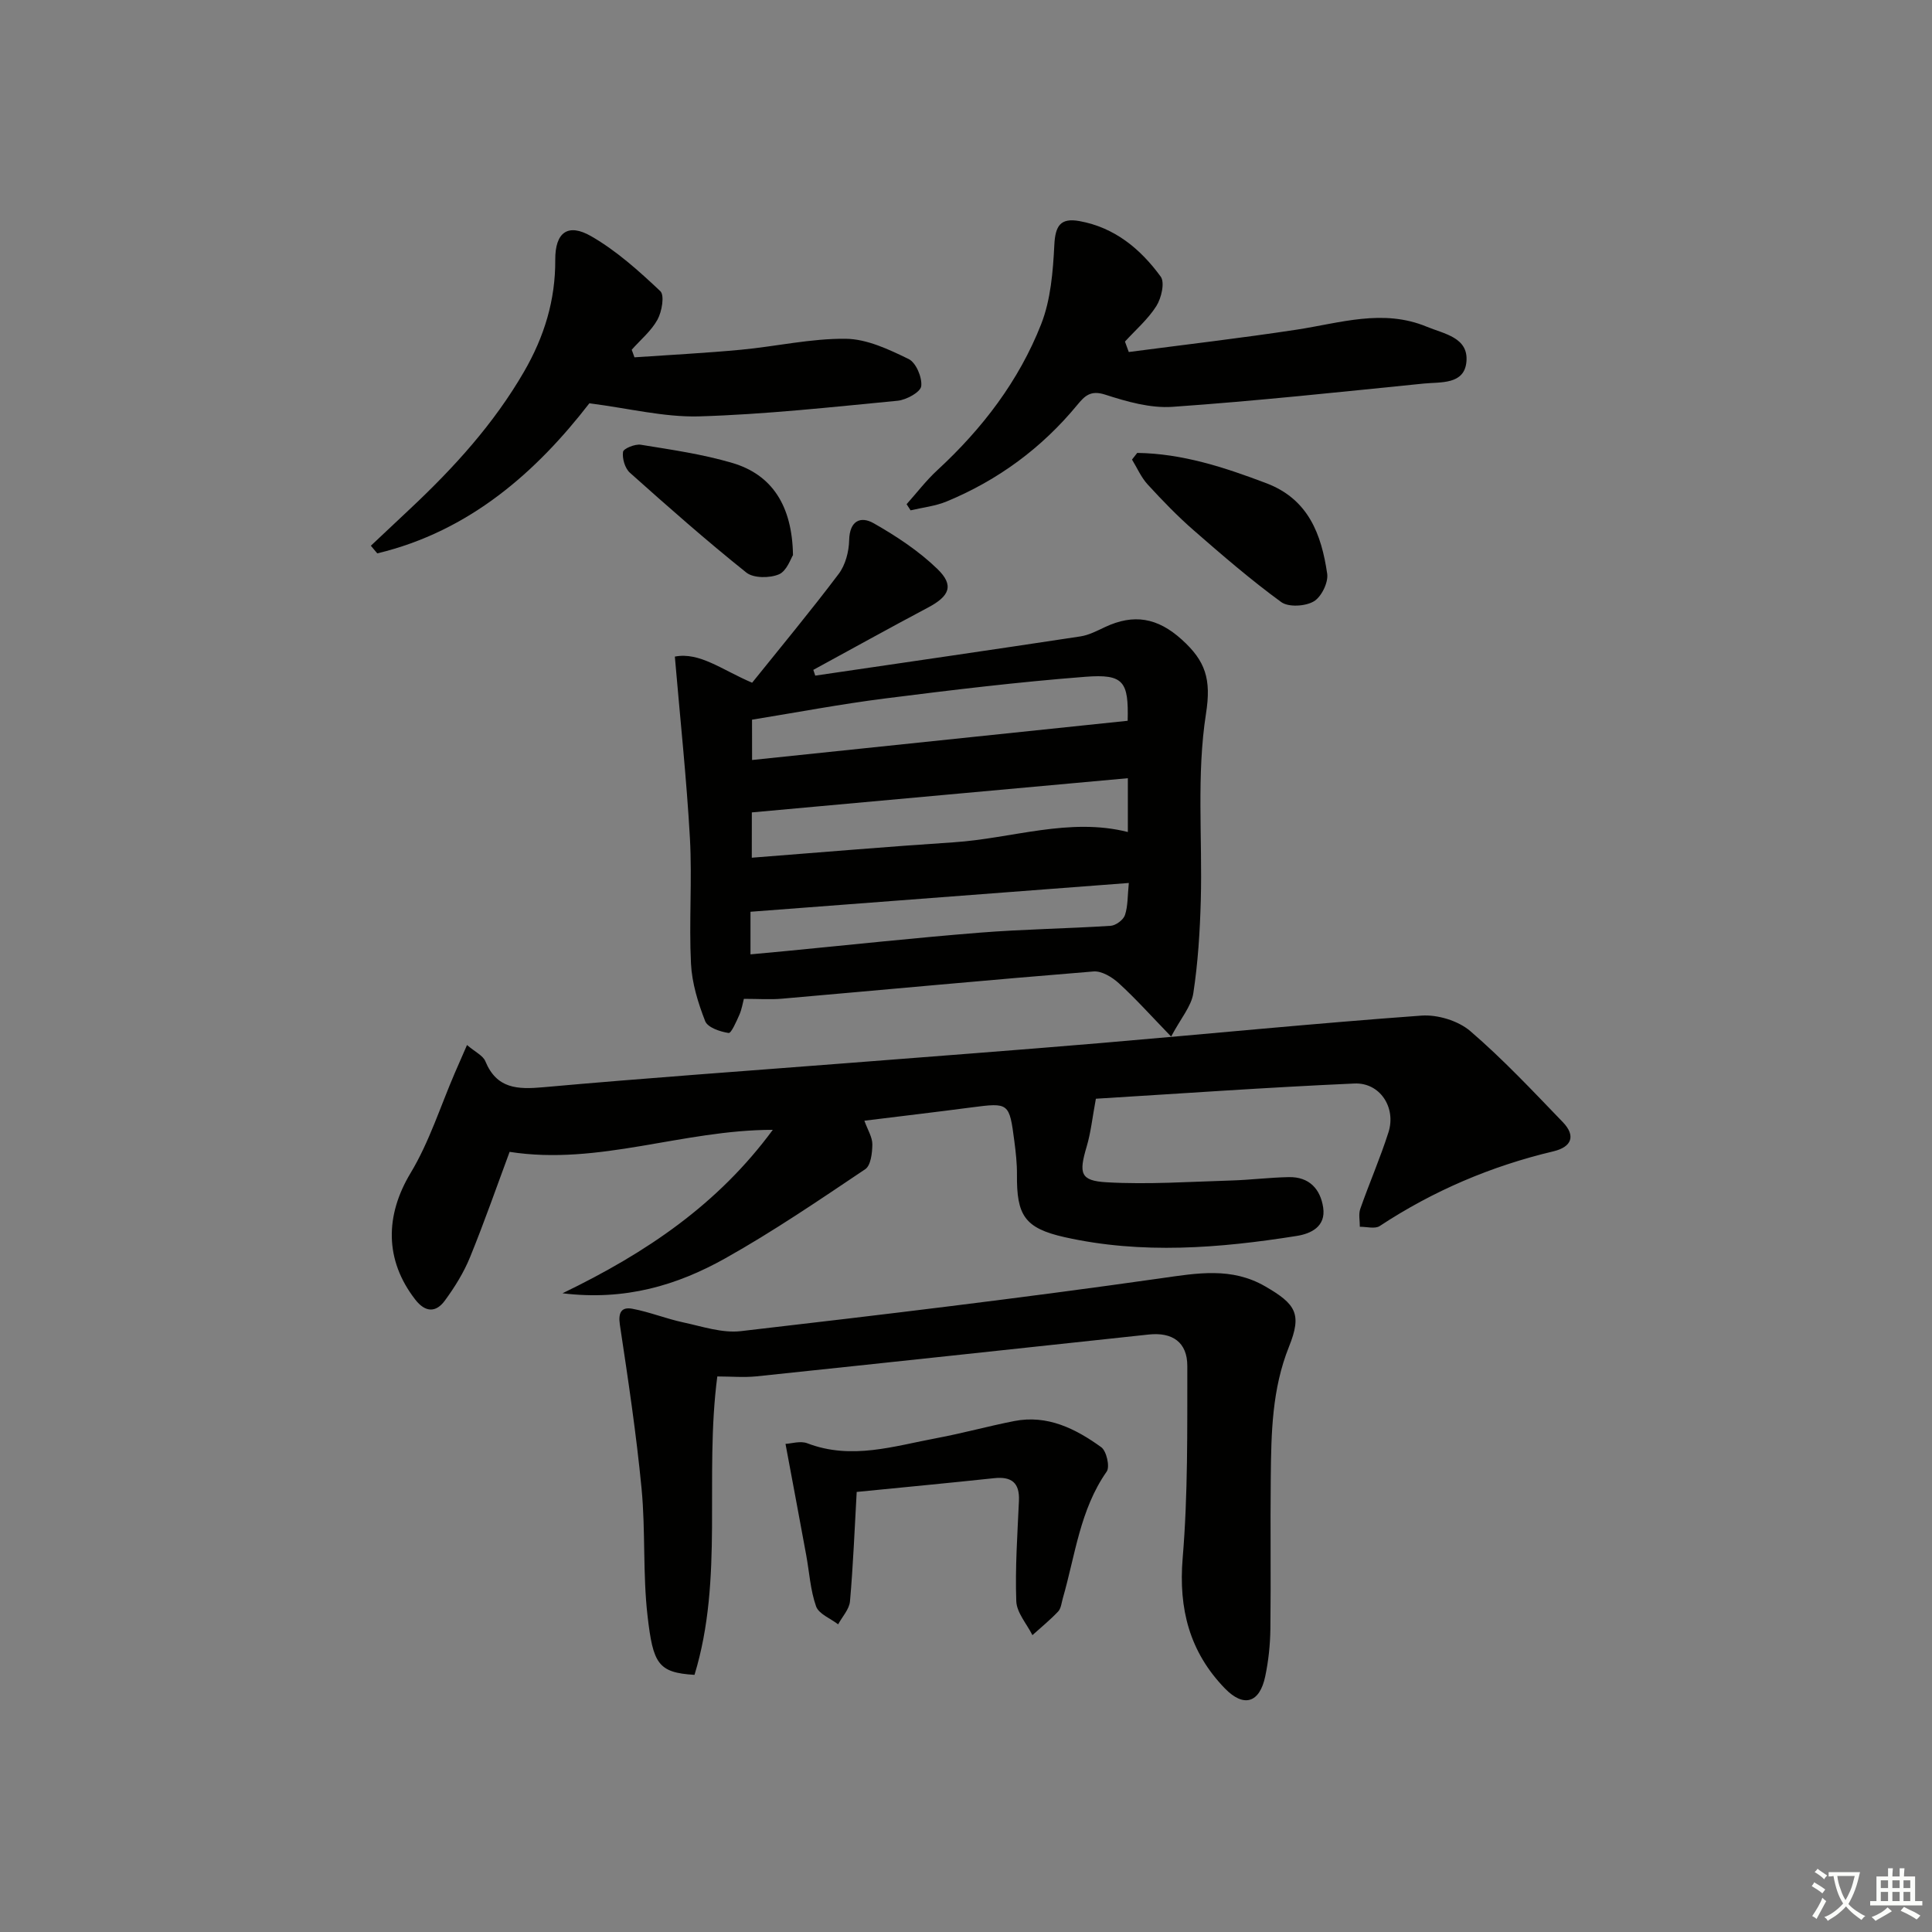 <svg enable-background="new 0 0 400 400" viewBox="0 0 400 400" xmlns="http://www.w3.org/2000/svg"><rect x="0" y="0" width="400" height="400" fill="#808080" stroke="none"/><path d="m377.9 391.2c-.2.3-.4.5-.6.8-.7-.6-1.4-1-2.2-1.5.2-.3.4-.5.5-.8.6.4 1.4.8 2.3 1.5zm-1.8 6.1c-.2-.2-.5-.4-.9-.6.4-.6.8-1.2 1.2-1.9s.7-1.3.9-1.9c.3.3.5.5.8.7-.7 1.3-1.4 2.6-2 3.7zm2.2-9c-.3.3-.5.5-.6.8-.6-.6-1.3-1.1-2-1.5.3-.3.5-.5.6-.7.6.5 1.3.9 2 1.4zm.3.2v-.9h2 4.5c-.3 1.3-.6 2.5-1 3.6s-.9 2.1-1.4 3c.4.5 1 1 1.6 1.4s1.2.8 1.9 1.1c-.3.2-.5.4-.8.8-.4-.3-1-.7-1.6-1.2s-1.2-1.1-1.6-1.6c-.5.6-1.1 1.1-1.7 1.6s-1.4.9-2.1 1.4c-.1-.3-.3-.5-.7-.8.6-.2 1.2-.5 1.9-1s1.4-1.1 2-1.8c-.5-.8-.9-1.6-1.2-2.5s-.6-2-.8-3.2c-.4.1-.7.1-1 .1zm2.5 2.7c.3 1 .7 1.7 1 2.2.3-.5.6-1.1 1-2s.6-1.9.9-3h-3.2-.4c.1.9.3 1.8.7 2.8z" fill="#fbfcfa"/><path d="m396.5 388.5v1.5 3.6h1.5v.9c-.4 0-1 0-1.7 0h-7.9c-.5 0-.9 0-1.2 0v-.9h1.3v-3.5c0-.7 0-1.2 0-1.6h2.4c0-.8 0-1.4 0-1.7h1c0 .3-.1.8-.1 1.7h1.5c0-.8 0-1.4 0-1.7h1c0 .3-.1.9-.1 1.7zm-8.2 9.2c-.2-.3-.5-.5-.8-.8.8-.3 1.4-.6 1.9-.9s1-.7 1.4-1.1c.3.3.6.5.9.8-1.6 1-2.8 1.6-3.4 2zm2.6-6.8v-1.6h-1.5v1.6zm0 2.7v-1.9h-1.5v1.9zm2.4-2.7v-1.6h-1.5v1.6zm0 2.7v-1.9h-1.5v1.9zm.2 2 .7-.8c.4.2.9.5 1.6.8s1.3.7 1.8 1c-.3.3-.5.6-.8.8-.4-.3-1.5-1-3.3-1.8zm2-4.7v-1.6h-1.4v1.6zm0 2.7v-1.9h-1.4v1.9z" fill="#fbfcfa"/><g fill="#010100"><path d="m226.89 227.48c-.73 3.93-1.04 6.98-1.9 9.88-1.65 5.57-1.37 7.11 4.15 7.42 8.56.49 17.18-.12 25.77-.37 3.98-.12 7.96-.63 11.94-.7 4.17-.08 6.52 2.42 7.1 6.3.59 3.96-2.56 5.42-5.49 5.88-15.99 2.54-32.07 3.83-48.05.25-8.33-1.87-9.93-4.56-9.86-12.93.02-2.31-.24-4.64-.54-6.94-1.04-7.99-1.13-8-8.9-6.99-7.22.95-14.46 1.8-22.15 2.75.7 1.94 1.67 3.44 1.65 4.93-.02 1.75-.32 4.34-1.47 5.11-9.52 6.39-19.02 12.87-29.01 18.47-9.92 5.55-20.67 8.81-33.67 7.22 17.41-8.41 32.18-18.41 43.54-33.84-18.67 0-36.04 7.44-54.49 4.56-2.59 6.97-5.2 14.47-8.19 21.8-1.3 3.19-3.18 6.22-5.23 9.01-1.83 2.49-4.02 2.47-6.11-.22-6.4-8.24-6.24-17.47-.96-26.23 3.86-6.41 6.15-13.75 9.14-20.68.75-1.74 1.51-3.47 2.53-5.8 1.69 1.45 3.3 2.17 3.79 3.35 2.36 5.73 6.66 5.87 12.01 5.39 21.02-1.89 42.07-3.37 63.11-5.01 17.4-1.36 34.8-2.66 52.19-4.13 22.17-1.88 44.32-4.08 66.51-5.69 3.32-.24 7.6 1.06 10.1 3.2 6.78 5.82 12.94 12.4 19.16 18.85 2.72 2.82 1.88 5.14-1.94 6.05-12.9 3.06-24.89 8.17-35.97 15.47-.98.64-2.72.13-4.11.15.01-1.24-.3-2.59.09-3.7 1.86-5.32 4.13-10.5 5.84-15.87 1.63-5.12-1.77-10.33-7.06-10.09-18.07.8-36.12 2.09-53.52 3.15z"/><path d="m242.47 214.61c-4.19-4.33-7.35-7.87-10.84-11.05-1.38-1.26-3.54-2.57-5.23-2.43-21.52 1.74-43.01 3.76-64.52 5.64-2.43.21-4.89.03-7.87.03-.24.88-.43 2.16-.93 3.3-.62 1.39-1.69 3.86-2.23 3.77-1.76-.27-4.33-1.13-4.85-2.45-1.48-3.79-2.74-7.89-2.94-11.92-.43-8.64.26-17.33-.22-25.96-.69-12.35-2.02-24.66-3.12-37.6 5.14-.99 9.73 2.74 16 5.41 5.84-7.27 12.06-14.76 17.92-22.53 1.4-1.85 2.12-4.62 2.17-6.99.09-4.03 2.37-5.03 5.07-3.5 4.69 2.67 9.34 5.73 13.2 9.47 3.52 3.41 2.5 5.63-1.93 7.98-7.96 4.22-15.84 8.6-23.76 12.91.13.4.26.8.4 1.19 18.31-2.69 36.62-5.34 54.91-8.12 1.76-.27 3.45-1.17 5.1-1.94 5.91-2.77 10.83-1.97 15.88 2.6 4.91 4.44 6.13 8.17 5.01 15.32-1.98 12.65-.73 25.78-1.08 38.71-.18 6.42-.58 12.88-1.55 19.21-.42 2.7-2.56 5.13-4.59 8.95zm-86.76-57.26c26.17-2.73 51.95-5.42 77.76-8.12.21-8.12-.8-9.72-8.73-9.11-13.87 1.07-27.69 2.74-41.5 4.49-9.17 1.16-18.26 2.89-27.54 4.39.01 2.58.01 5 .01 8.35zm-.06 20.23c14.33-1.11 28.05-2.29 41.79-3.19 12.08-.79 23.94-5.2 36.07-2.13 0-3.76 0-7.3 0-11.14-26.19 2.38-51.92 4.72-77.85 7.08-.01 2.97-.01 5.57-.01 9.38zm-.27 11.19v8.82c2.68-.25 4.99-.46 7.29-.68 13.38-1.29 26.74-2.74 40.14-3.81 9.03-.72 18.1-.84 27.14-1.42 1.07-.07 2.63-1.23 2.96-2.22.63-1.89.53-4.02.8-6.65-26.53 2.02-52.29 3.98-78.33 5.96z"/><path d="m148.51 284.98c-2.73 20.94 1.39 41.79-4.72 61.78-7.56-.45-8.58-2.32-9.72-12.18-1.01-8.73-.4-17.63-1.24-26.38-1.09-11.34-2.79-22.64-4.49-33.91-.39-2.59.35-3.75 2.61-3.32 3.56.67 6.97 2.06 10.52 2.82 3.93.84 8.05 2.25 11.9 1.81 29.02-3.36 58.03-6.83 86.94-10.94 7.58-1.08 14.68-2.36 21.64 1.67 6.36 3.68 7.65 5.7 4.92 12.49-3.52 8.78-3.67 17.81-3.77 26.92-.12 10.49.05 20.98-.08 31.47-.04 3.3-.39 6.65-1.07 9.87-1.16 5.53-4.46 6.51-8.37 2.47-7.28-7.53-9.6-16.42-8.72-26.97 1.1-13.19.94-26.5.96-39.76.01-4.94-3.1-7.05-8-6.52-27.07 2.9-54.13 5.82-81.21 8.66-2.61.26-5.28.02-8.1.02z"/><path d="m233.7 72.88c11.59-1.52 23.21-2.87 34.77-4.63 8.98-1.37 17.86-4.37 26.92-.61 3.59 1.49 8.66 2.21 8.22 7.23-.42 4.82-5.33 4.19-8.82 4.54-17.33 1.74-34.66 3.61-52.03 4.82-4.59.32-9.48-1.08-13.96-2.53-3.04-.98-4.25.31-5.78 2.16-7.34 8.9-16.38 15.55-27.02 19.96-2.34.97-4.97 1.25-7.47 1.84-.28-.42-.55-.85-.83-1.27 2.11-2.36 4.05-4.91 6.37-7.05 9.3-8.58 16.88-18.48 21.49-30.22 1.99-5.07 2.45-10.9 2.73-16.44.2-3.94 1.27-5.61 5.18-4.91 7.31 1.32 12.66 5.77 16.84 11.5.89 1.22.14 4.44-.89 6.08-1.73 2.74-4.29 4.94-6.51 7.37.27.72.53 1.44.79 2.16z"/><path d="m122.02 83.5c-10.9 14.1-24.73 26.48-43.91 31.07-.44-.53-.89-1.06-1.33-1.58 2.74-2.58 5.48-5.15 8.22-7.73 9-8.46 17.24-17.5 23.49-28.3 4.2-7.26 6.52-14.82 6.47-23.19-.03-5.61 2.58-7.67 7.46-4.85 5.23 3.01 9.87 7.19 14.29 11.36.91.86.33 4.23-.58 5.89-1.29 2.35-3.52 4.18-5.34 6.24.19.52.38 1.04.57 1.57 7.35-.51 14.71-.88 22.05-1.57 7.25-.68 14.48-2.35 21.71-2.27 4.38.05 8.91 2.2 13 4.19 1.53.74 2.83 3.81 2.61 5.63-.15 1.22-3.07 2.83-4.88 3.01-13.71 1.32-27.44 2.83-41.19 3.24-7.25.18-14.56-1.69-22.64-2.71z"/><path d="m177.37 308.89c-.44 7.74-.73 15.21-1.39 22.65-.15 1.65-1.6 3.18-2.45 4.76-1.58-1.22-4.01-2.14-4.57-3.72-1.19-3.37-1.39-7.08-2.05-10.65-1.37-7.46-2.77-14.92-4.28-22.99 1.18-.05 3.08-.68 4.53-.12 9.13 3.5 17.94.57 26.8-1.08 5.36-1 10.64-2.47 15.99-3.52 6.9-1.36 12.73 1.57 18.04 5.4 1.1.79 1.84 4.05 1.14 5.05-5.54 7.91-6.51 17.31-9.07 26.18-.28.95-.36 2.13-.98 2.79-1.65 1.75-3.53 3.28-5.33 4.9-1.17-2.34-3.25-4.65-3.34-7.03-.25-6.91.24-13.85.55-20.78.17-3.74-1.52-5.07-5.12-4.69-9.39 1-18.79 1.89-28.47 2.85z"/><path d="m235.45 93.77c9.33.13 18.04 2.98 26.72 6.27 8.76 3.32 11.42 10.63 12.61 18.74.27 1.82-1.21 4.83-2.79 5.74-1.75 1.02-5.22 1.23-6.73.13-6.29-4.59-12.22-9.71-18.1-14.84-3.38-2.95-6.52-6.2-9.55-9.51-1.35-1.47-2.18-3.42-3.24-5.15.36-.46.72-.92 1.08-1.38z"/><path d="m164.18 114.93c-.44.66-1.27 3.28-2.91 3.98-1.91.81-5.25.82-6.74-.36-8.27-6.61-16.22-13.62-24.12-20.68-1.02-.91-1.61-2.94-1.42-4.31.09-.69 2.5-1.68 3.69-1.48 6.34 1.03 12.77 1.95 18.91 3.76 8.21 2.41 12.43 8.81 12.59 19.09z"/></g></svg>